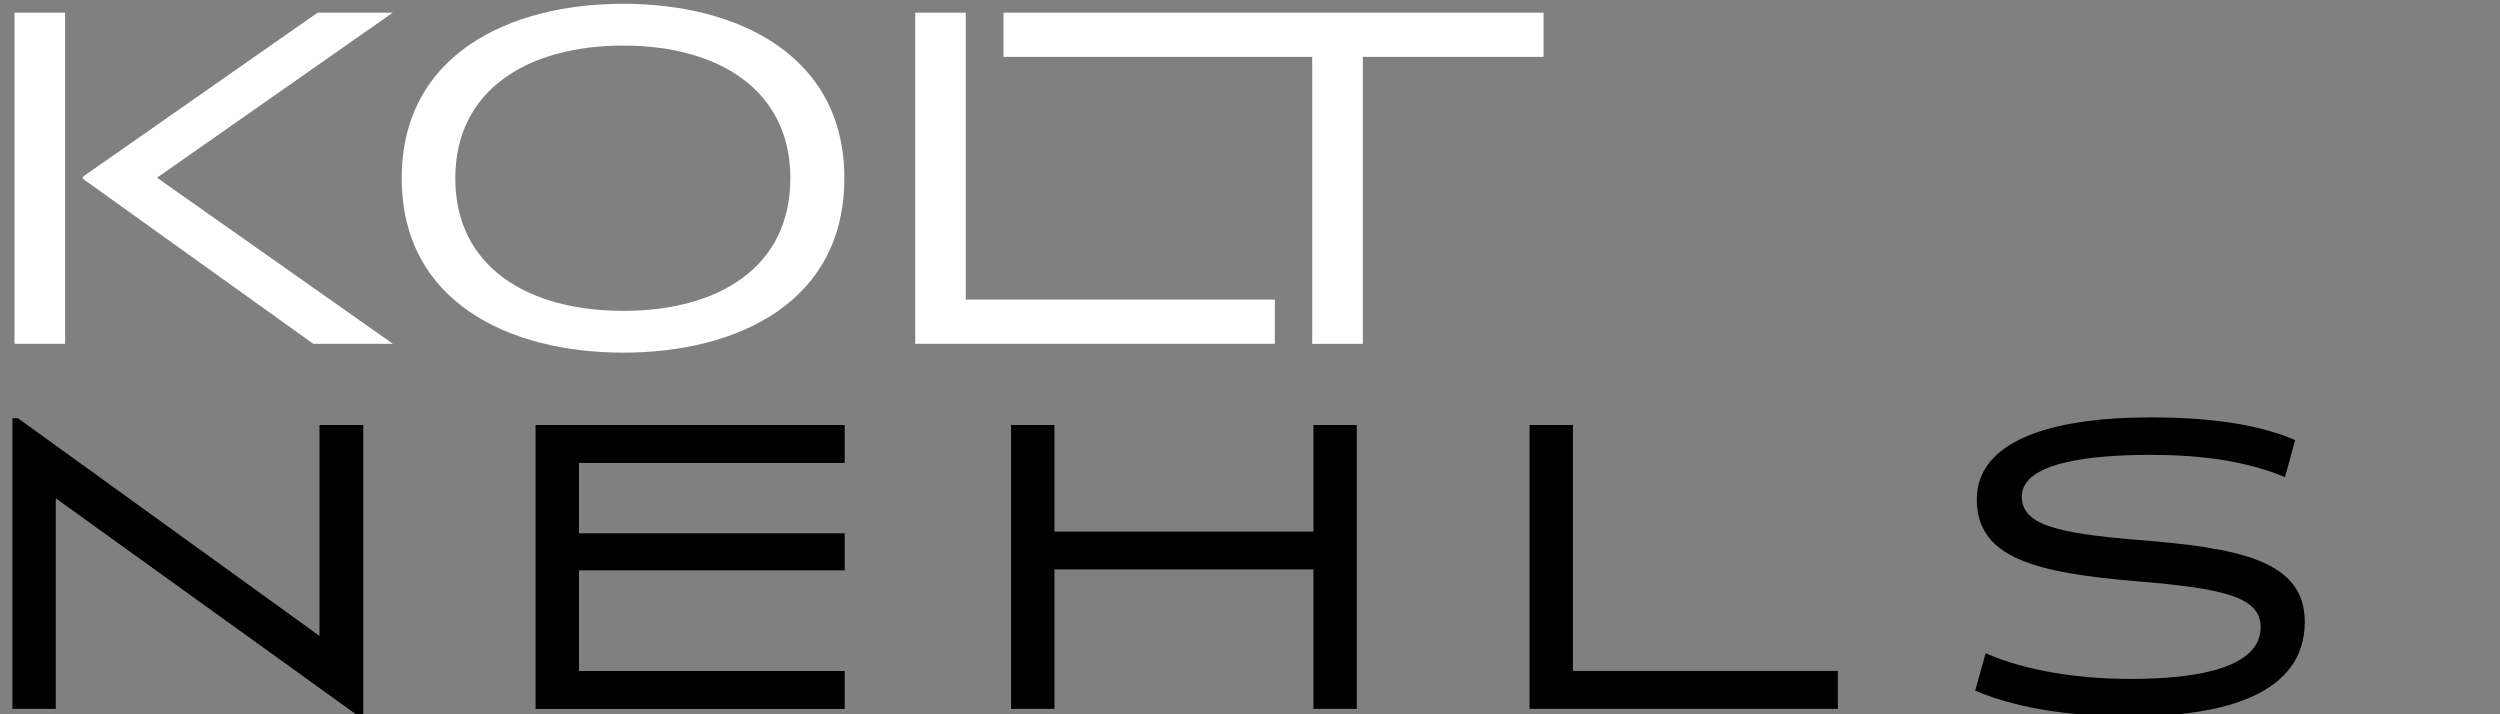 <svg xmlns="http://www.w3.org/2000/svg" xmlns:xlink="http://www.w3.org/1999/xlink" id="Layer_1" x="0px" y="0px" viewBox="0 0 350 100" style="enable-background:new 0 0 350 100;" xml:space="preserve"><rect x="0" y="0" width="350" height="100" fill="#808080" stroke="none"/><style type="text/css">	.st0{fill:#FFFFFF;}</style><path d="M50.86,100.18h-0.77L7.81,69.76v29.48H1.74V58.55h0.77l42.22,30.48V59.5h6.13V100.18z"></path><path d="M74.98,99.24V59.5h43.28v5.31h-37.2v9.85h37.2v5.19h-37.2v14.09h37.2v5.31H74.98z"></path><path d="M183.88,99.24V79.72h-36.26v19.52h-6.07V59.5h6.07v14.92h36.26V59.5h6.07v39.74H183.88z"></path><path d="M214.14,99.24V59.5h6.07v34.43h37.09v5.31H214.14z"></path><path d="M298.34,100.3c-7.37,0-15.21-0.83-21.82-3.6l1.47-5.25c5.6,2.48,13.03,3.6,20.34,3.6c9.96,0,18.16-1.77,18.16-7.25 c0-4.3-5.37-5.42-17.39-6.43c-14.09-1.18-22.35-3.24-22.35-11.44c0-7.96,9.79-11.5,24.41-11.5c7.25,0,14.62,0.77,20.16,3.18 l-1.42,5.19c-5.48-2.3-11.91-3.12-18.81-3.12c-8.25,0-18.04,1-18.04,5.84c0,3.83,4.54,5.13,16.33,6.07 c13.97,1.12,23.29,2.83,23.29,11.44C322.69,97.17,311.43,100.3,298.34,100.3z"></path><path class="st0" d="M2.03,48.13V1.77h7.08v46.36H2.03z M43.85,48.13L11.59,25.02v-0.27L44.47,1.77h10.52L21.98,24.88l33.02,23.25 H43.85z"></path><path class="st0" d="M87.26,49.37c-15.96,0-31.02-7.08-31.02-24.42c0-17.27,15-24.42,31.02-24.42c15.96,0,30.95,7.15,30.95,24.42 C118.21,42.29,103.29,49.37,87.26,49.37z M87.26,6.38c-13.34,0-23.52,6.19-23.52,18.57c0,12.45,10.18,18.57,23.52,18.57 c13.28,0,23.39-6.05,23.39-18.57C110.65,12.57,100.54,6.38,87.26,6.38z"></path><path class="st0" d="M128.13,48.13V1.77h7.08v40.17h43.27v6.19H128.13z"></path><g>	<path class="st0" d="M190.8,7.96v40.18h-7.09V7.96l-43.22,0V1.77l75.61,0v6.19L190.8,7.96z"></path></g></svg>
